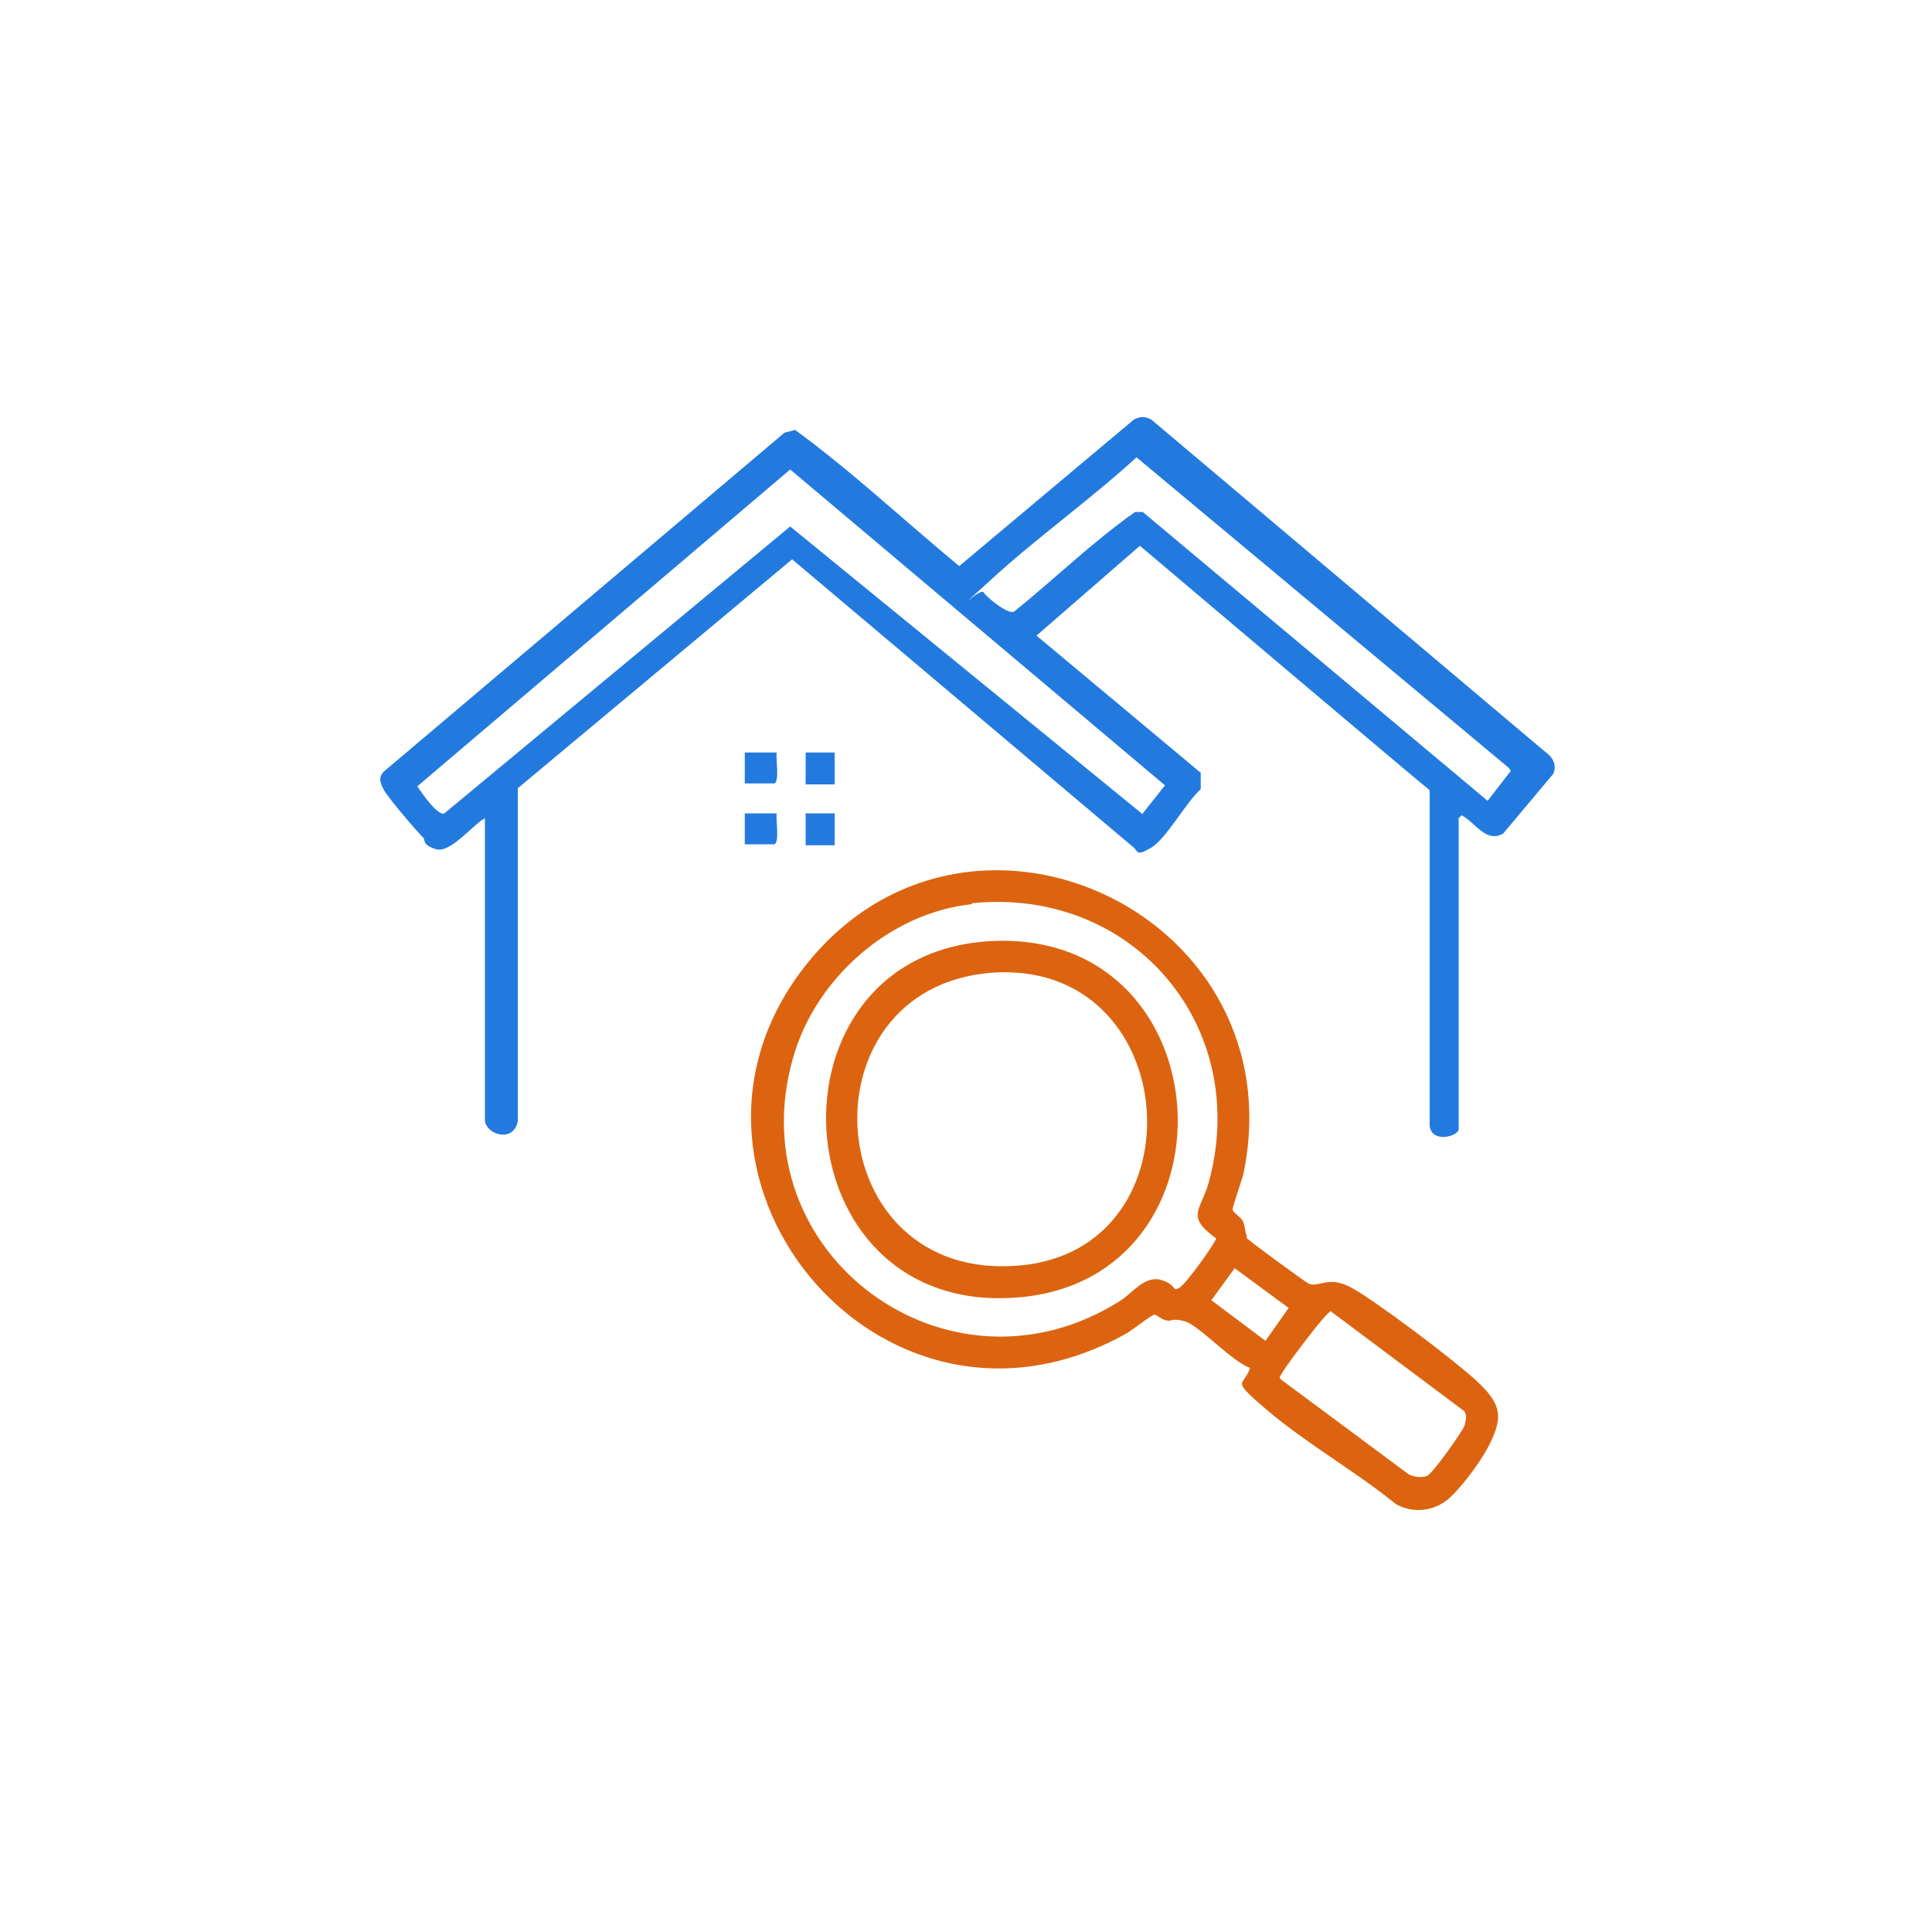 <?xml version="1.0" encoding="UTF-8"?>
<svg id="Livello_1" xmlns="http://www.w3.org/2000/svg" version="1.1" viewBox="0 0 200 200">
  <!-- Generator: Adobe Illustrator 29.1.0, SVG Export Plug-In . SVG Version: 2.1.0 Build 142)  -->
  <defs>
    <style>
      .st0 {
        fill: none;
      }

      .st1 {
        fill: #237ade;
      }

      .st2 {
        fill: #dc6410;
      }
    </style>
  </defs>
  <rect class="st0" width="200" height="200"/>
  <g>
    <path class="st1" d="M151,84.7v32.2c0,.7-2.7,1.5-3-.3v-34.8c-.1,0-30-25.3-30-25.3l-10.7,9.3,17,14.2v1.7c-1.5,1.3-3.6,5.2-5.2,6.1s-1.2.3-1.9-.2l-35.2-29.7-28.4,23.7v34.5c-.5,2.3-3.4,1.3-3.4-.2v-31.2c-1.3.7-3.6,3.7-5.1,3.2s-1-.9-1.3-1.2c-.8-.8-3.7-4.2-4.1-5s-.5-1.2,0-1.8l41.5-35.1,1.1-.3c5.9,4.3,11.3,9.4,17,14.1l18-15.1c.7-.5,1.6-.4,2.2.2l40.9,34.5c.5.5.7,1.2.4,1.9l-5.2,6.2c-1.8,1-2.9-1.2-4.3-1.9ZM117.7,47.3c-4.8,4.4-10.3,8.3-15.1,12.7s-1.1.8-.8,1.3,2.6,2.4,3.2,2c4.2-3.4,8.1-7.2,12.5-10.3h.8c0,0,35.7,29.9,35.7,29.9l2.4-3.1-.2-.3-38.6-32.2ZM118.3,84.2l2.3-2.9-38.8-32.7-38.6,32.8c.4.6,2.1,3.1,2.8,2.8l35.8-29.7,36.5,29.8Z"/>
    <path class="st2" d="M129,128.1c.2.3,6.1,4.6,6.5,4.8,1.1.4,2-.9,4.4.4s10.4,7.3,12.9,9.6,2.8,3.6,1.6,6.2-4,5.9-4.9,6.4c-1.5,1-3.4,1.1-5,.2-4.2-3.4-9.3-6.3-13.3-9.7s-2.4-2.4-1.8-4.4c-1.8-.6-5.3-4.4-6.7-4.8s-1.3,0-1.9-.1-1-.6-1.3-.6-2.4,1.7-3,2c-25.6,14.2-50.8-17.2-32.5-38.9,17.1-20.2,50.3-4.2,44.7,22.4-.2.7-1.1,3.3-1.1,3.6s.9.8,1.1,1.3.2,1.2.4,1.5ZM100.6,93.6c-8.5.9-16.2,7.7-18.5,15.9-5.8,20.2,16,36.4,33.8,25.2,1.3-.8,2.6-2.7,4.3-2.2s1.1,1.3,1.9.8,3.8-4.8,3.8-5.1c-3.2-2.3-1.6-2.9-.8-5.7,4.5-16.2-7.8-30.7-24.5-29ZM127.8,131.3l-2.4,3.3,5.6,4.2,2.4-3.4-5.7-4.2ZM137.7,135.8c-.4,0-4.5,5.5-4.9,6.2s-.4.5-.2.8l13.2,9.8c.5.3,1.3.4,1.9.2s3.8-4.8,3.9-5.2.3-1,0-1.5l-13.9-10.4Z"/>
    <path class="st1" d="M80.4,77.9c-.1.7.3,2.8-.2,3.2h-3.1c0,.1,0-3.2,0-3.2h3.3Z"/>
    <path class="st1" d="M80.4,84.2c-.1.7.3,2.8-.2,3.2h-3.1c0,.1,0-3.2,0-3.2h3.3Z"/>
    <rect class="st1" x="83.4" y="77.9" width="3" height="3.3"/>
    <rect class="st1" x="83.4" y="84.2" width="3" height="3.3"/>
    <path class="st2" d="M103.1,97.4c23.8-.7,25.5,34.9,2.4,36.9-25.2,2.2-27.2-36.1-2.4-36.9ZM102.6,100.7c-19.9,1.6-17.9,32.2,3,30.3,19-1.7,16.9-31.8-3-30.3Z"/>
  </g>
</svg>